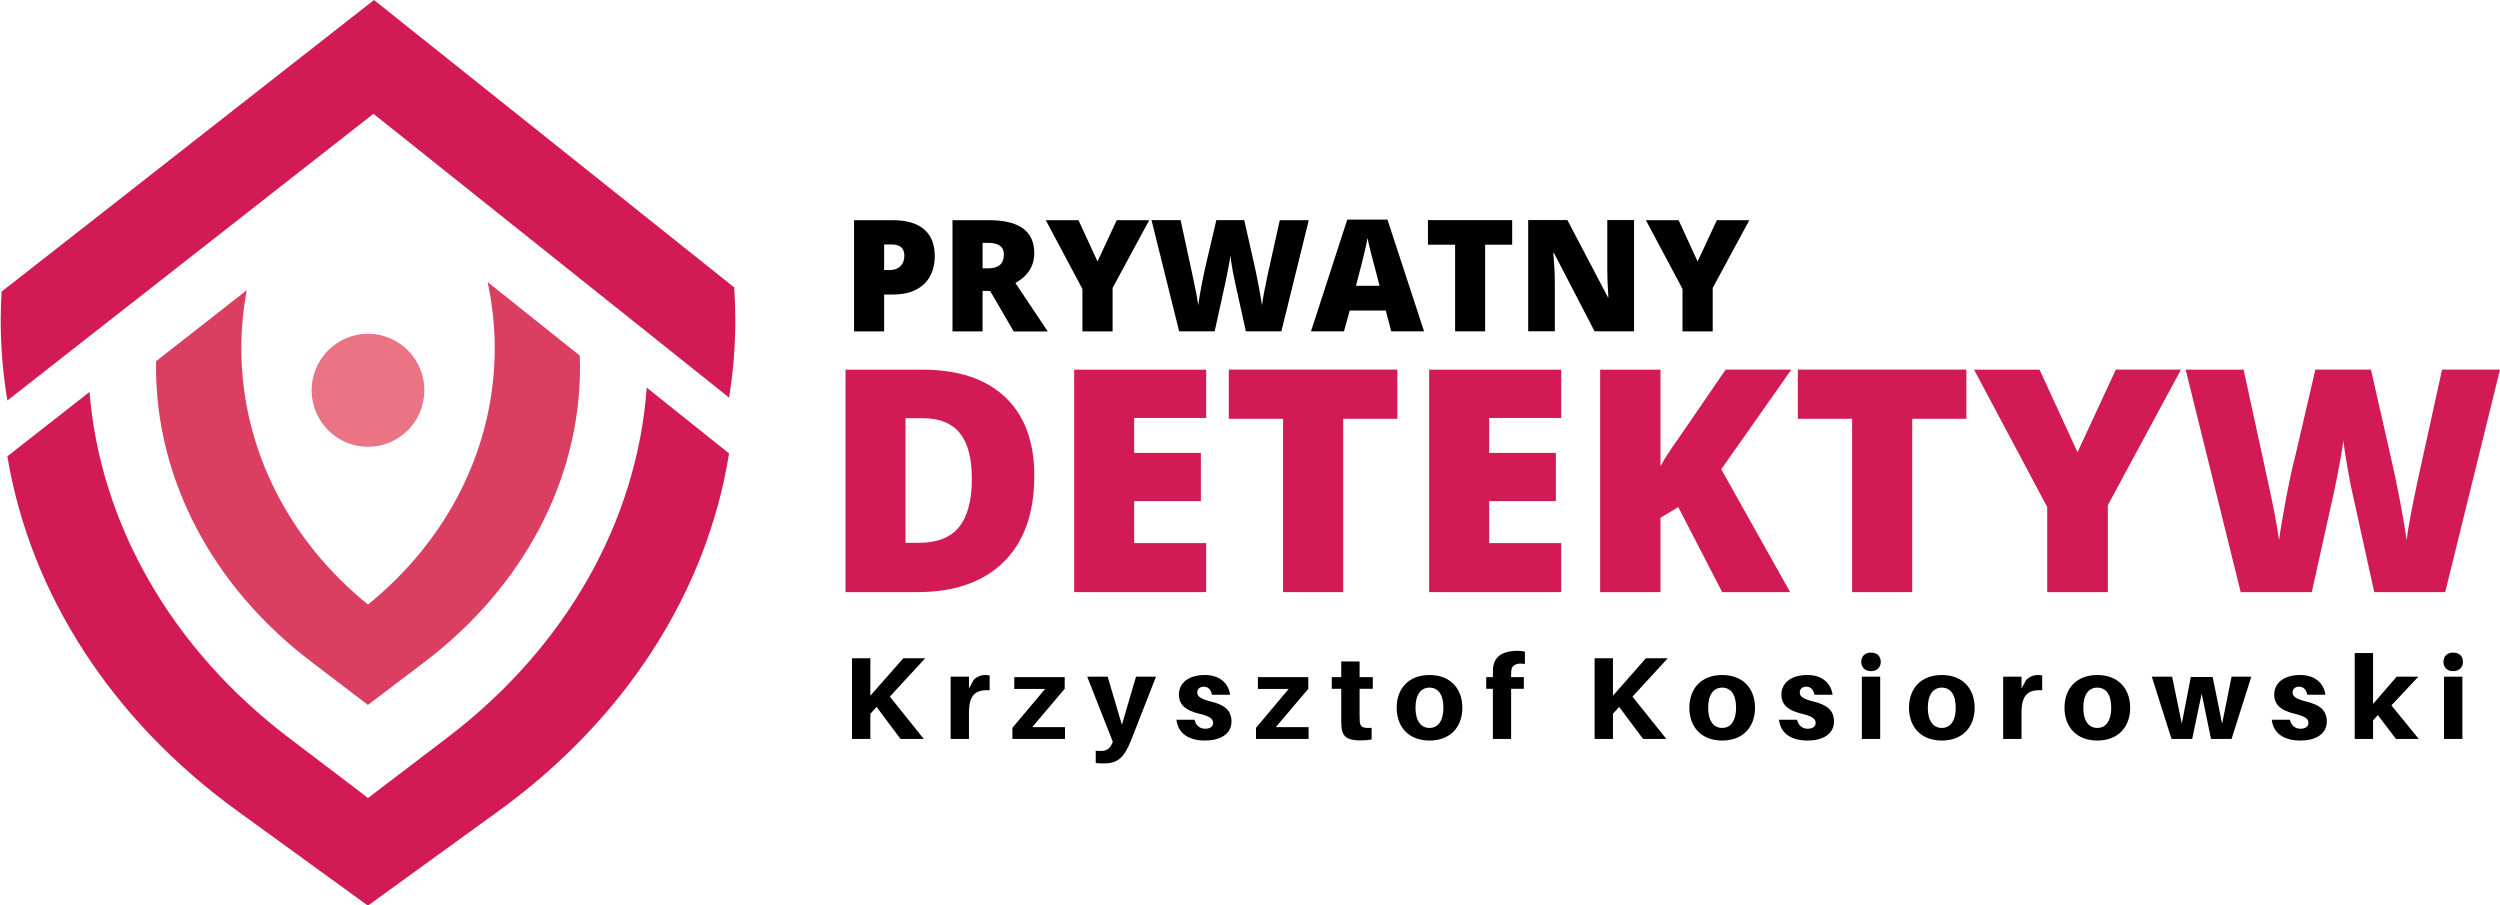<?xml version="1.0" encoding="UTF-8"?>
<svg id="Warstwa_2" data-name="Warstwa 2" xmlns="http://www.w3.org/2000/svg" xmlns:xlink="http://www.w3.org/1999/xlink" viewBox="0 0 427.96 155">
  <defs>
    <style>
      .cls-1 {
        fill: none;
      }

      .cls-2 {
        clip-path: url(#clippath);
      }

      .cls-3 {
        fill: #ea7384;
      }

      .cls-4 {
        fill: #da3e61;
      }

      .cls-5 {
        fill: #d21b54;
      }

      .cls-6 {
        clip-path: url(#clippath-1);
      }
    </style>
    <clipPath id="clippath">
      <rect class="cls-1" x=".54" y="66.25" width="125.33" height="88.75"/>
    </clipPath>
    <clipPath id="clippath-1">
      <rect class="cls-1" width="125.87" height="68.92"/>
    </clipPath>
  </defs>
  <g id="uuid-85707004-eeb9-41d9-91b3-49c9711ccdf5">
    <path class="cls-3" d="m72.64,66.81c0,.64-.06,1.27-.18,1.89-.13.63-.31,1.23-.55,1.82-.24.58-.54,1.14-.89,1.67s-.75,1.02-1.2,1.46-.94.85-1.46,1.2-1.08.65-1.67.9-1.19.43-1.81.55c-.62.12-1.24.18-1.88.18s-1.26-.06-1.88-.18c-.63-.13-1.23-.31-1.81-.55s-1.14-.54-1.67-.9-1.02-.76-1.46-1.2-.85-.94-1.2-1.46c-.35-.53-.65-1.09-.9-1.67-.24-.59-.42-1.19-.55-1.82-.13-.62-.19-1.25-.19-1.89s.06-1.27.19-1.89c.13-.63.31-1.23.55-1.82.24-.58.54-1.14.9-1.67.35-.53.75-1.02,1.2-1.46.45-.45.94-.85,1.46-1.2.53-.35,1.08-.65,1.67-.9s1.19-.43,1.81-.55c.62-.12,1.24-.18,1.88-.18s1.26.06,1.88.18c.63.13,1.23.31,1.81.55s1.14.54,1.67.9c.53.35,1.02.75,1.46,1.2.45.45.85.94,1.2,1.46.35.53.65,1.09.89,1.67.24.59.43,1.19.55,1.82.13.62.18,1.25.18,1.89Z"/>
    <g class="cls-2">
      <path class="cls-5" d="m110.71,66.36l14.1,11.26c-3.79,23.66-17.72,45.47-39.49,61.23l-22.34,16.18-22.31-16.18C19.05,123.2,5.17,101.58,1.26,78.11l14.06-11.01c1.86,22.64,14.04,43.92,34.05,59.14l12.27,9.32,1.35,1.05,1.38-1.05,12.24-9.32c20.22-15.38,32.44-36.96,34.1-59.88Z"/>
    </g>
    <path class="cls-4" d="m83.47,48.28c.79,3.67,1.22,7.45,1.22,11.32,0,17.44-8.38,33.11-21.7,43.89-13.3-10.78-21.68-26.45-21.68-43.89,0-3.38.33-6.7.94-9.93l-15.53,12.16c0,.34-.01.69-.01,1.03,0,19.2,9.67,37.57,26.54,50.39l9.73,7.42,9.76-7.4c16.87-12.83,26.55-31.19,26.55-50.41,0-.66-.02-1.32-.04-1.99,0,0-15.78-12.59-15.78-12.59Z"/>
    <g class="cls-6">
      <path class="cls-5" d="m125.87,54.89c0,4.44-.36,8.84-1.06,13.18l-14.1-11.26L63.93,19.48,15.32,57.55l-14.06,11.01c-.75-4.5-1.14-9.07-1.14-13.67,0-1.67.05-3.32.15-4.97l16.17-12.65L64.02,0l45.3,36.14,16.35,13.05c.14,1.89.2,3.78.2,5.68h0Z"/>
    </g>
    <path class="cls-5" d="m177.05,81.5c0,6.36-1.75,11.27-5.25,14.71-3.5,3.43-8.42,5.15-14.75,5.15h-12.31v-38.08h13.17c6.11,0,10.82,1.56,14.15,4.69,3.33,3.13,5,7.64,5,13.54h0Zm-10.69.38c0-3.48-.69-6.07-2.06-7.75-1.38-1.69-3.47-2.54-6.29-2.54h-3v21.33h2.29c3.13,0,5.42-.9,6.88-2.71,1.46-1.82,2.19-4.59,2.19-8.33h-.01Z"/>
    <path class="cls-5" d="m206.48,101.36h-22.6v-38.08h22.6v8.27h-12.33v5.98h11.42v8.25h-11.42v7.19h12.33v8.4h0Z"/>
    <path class="cls-5" d="m229.93,101.36h-10.29v-29.67h-9.29v-8.42h28.85v8.42h-9.27v29.67h0Z"/>
    <path class="cls-5" d="m267.25,101.36h-22.6v-38.08h22.6v8.27h-12.33v5.98h11.42v8.25h-11.42v7.19h12.33v8.4h0Z"/>
    <path class="cls-5" d="m306.44,101.36h-11.63l-7.52-14.56-3.04,1.83v12.73h-10.33v-38.08h10.33v16.54c.51-1.03,1.56-2.65,3.15-4.88l8-11.67h11.25l-12,17.06,11.79,21.02h0Z"/>
    <path class="cls-5" d="m327.34,101.36h-10.29v-29.67h-9.29v-8.42h28.85v8.42h-9.27v29.67Z"/>
    <path class="cls-5" d="m355.64,77.4l6.56-14.13h11.15l-12.52,23.21v14.88h-10.38v-14.56l-12.52-23.52h11.21l6.5,14.13h0Z"/>
    <path class="cls-5" d="m418.58,101.36h-12.15l-3.65-16.58c-.18-.69-.46-2.07-.83-4.15-.38-2.07-.65-3.8-.81-5.19-.14,1.13-.37,2.53-.69,4.21-.31,1.68-.61,3.22-.92,4.63-.31,1.41-1.57,7.1-3.79,17.08h-12.17l-9.42-38.08h9.92l4.15,19.1c.93,4.21,1.57,7.56,1.92,10.06.23-1.76.64-4.17,1.21-7.21.58-3.04,1.13-5.55,1.65-7.54l3.35-14.42h9.52l3.27,14.42c.55,2.31,1.11,4.97,1.69,8,.57,3.02.95,5.27,1.15,6.75.22-1.92.84-5.26,1.85-10.02l4.21-19.15h9.92l-9.38,38.08h0Z"/>
    <path d="m160.02,43.75c0,2.13-.64,3.77-1.9,4.94-1.25,1.16-3.03,1.73-5.33,1.73h-1.44v6.31h-5.15v-19.04h6.58c2.4,0,4.21.53,5.42,1.58,1.21,1.04,1.81,2.54,1.81,4.48h0Zm-8.67,2.48h.94c.76,0,1.38-.21,1.83-.65.46-.44.69-1.05.69-1.81,0-1.28-.72-1.92-2.15-1.92h-1.31v4.38h0Z"/>
    <path d="m168.2,49.79v6.94h-5.15v-19.04h6.23c5.18,0,7.77,1.88,7.77,5.63,0,2.21-1.08,3.92-3.23,5.13l5.54,8.29h-5.83l-4.04-6.94h-1.29Zm0-3.85h.96c1.79,0,2.69-.8,2.69-2.4,0-1.3-.89-1.96-2.65-1.96h-1v4.35h0Z"/>
    <path d="m187.88,44.75l3.29-7.06h5.56l-6.27,11.6v7.44h-5.17v-7.27l-6.27-11.77h5.6l3.25,7.06h.01Z"/>
    <path d="m219.35,56.72h-6.08l-1.83-8.29c-.08-.34-.22-1.03-.42-2.06-.18-1.04-.31-1.91-.4-2.6-.07.57-.19,1.27-.35,2.1-.16.83-.31,1.6-.46,2.31-.14.71-.77,3.56-1.88,8.54h-6.08l-4.73-19.04h4.98l2.06,9.54c.47,2.11.79,3.79.96,5.04.11-.89.31-2.09.6-3.6.29-1.51.56-2.77.81-3.77l1.69-7.21h4.77l1.63,7.21c.28,1.16.55,2.49.83,4,.29,1.5.48,2.63.58,3.38.11-.96.42-2.63.92-5l2.13-9.58h4.96l-4.69,19.04h0Z"/>
    <path d="m238.16,56.72l-.94-3.56h-6.17l-.98,3.56h-5.65l6.21-19.13h6.88l6.27,19.13h-5.63,0Zm-2-7.79l-.81-3.13c-.2-.69-.43-1.59-.71-2.69-.27-1.11-.45-1.9-.54-2.38-.07.45-.22,1.18-.46,2.19-.22,1.02-.73,3.02-1.52,6h4.04Z"/>
    <path d="m254.24,56.72h-5.15v-14.83h-4.65v-4.21h14.42v4.21h-4.63v14.83h0Z"/>
    <path d="m279.72,56.72h-6.75l-6.96-13.42h-.1c.17,2.11.25,3.72.25,4.83v8.58h-4.56v-19.04h6.71l6.94,13.23h.08c-.13-1.92-.19-3.46-.19-4.63v-8.6h4.58v19.04h0Z"/>
    <path d="m290.61,44.75l3.29-7.06h5.56l-6.27,11.6v7.44h-5.17v-7.27l-6.27-11.77h5.6l3.25,7.06h0Z"/>
    <path d="m152.33,119.25l6.04-6.56h-3.74l-5.64,6.4v-6.4h-3.14v13.8h3.14v-4.3l1.06-1.18,4.1,5.48h3.98l-5.8-7.24h0Z"/>
    <path d="m168.61,115.55c-.63,0-1.4.28-1.94.84l-.8,1.48v-2.04h-3.14v10.66h3.14v-4.46c0-3.02,1.06-4.02,3.54-3.86v-2.54c-.24-.04-.46-.08-.8-.08h0Z"/>
    <path d="m182.32,124.47h-5.62l5.56-6.56v-2h-8.63v2.02h5.28l-5.6,6.66v1.9h9v-2.02h.01Z"/>
    <path d="m197.89,115.83h-3.42l-2.42,8.24-2.44-8.24h-3.5l4.38,11.14-.14.34c-.4.92-1,1.24-1.9,1.24-.32,0-.6,0-.88-.04v2.1c.44.06.82.08,1.36.08,2.32,0,3.48-.88,4.7-3.98l4.26-10.88h0Z"/>
    <path d="m206.25,115.55c-2.68,0-4.44,1.28-4.44,3.36,0,1.82,1.3,2.72,3.3,3.22,1.88.44,2.56.86,2.56,1.62,0,.68-.6,1-1.36,1-.88,0-1.6-.54-1.82-1.54h-3.1c.28,2.4,2.18,3.56,4.9,3.56,2.5,0,4.52-1.04,4.52-3.26,0-2-1.32-2.86-3.38-3.38-1.9-.48-2.48-.88-2.48-1.6,0-.56.42-.98,1.1-.98.78,0,1.24.5,1.42,1.38h3.1c-.26-1.94-1.74-3.38-4.32-3.38h0Z"/>
    <path d="m224.02,124.47h-5.62l5.56-6.56v-2h-8.63v2.02h5.28l-5.6,6.66v1.9h9v-2.02h.01Z"/>
    <path d="m232.74,117.91h2.26v-2h-2.26v-2.68h-3.14v2.68h-1.62v2h1.62v4.9c0,.6,0,1.08.04,1.62.12,1.56.88,2.32,3.22,2.32.68,0,1.3-.06,1.94-.16v-2c-1.6.1-1.96-.14-2.04-1.2-.02-.28-.02-.64-.02-1v-4.48Z"/>
    <path d="m244.71,115.55c-3.54,0-5.62,2.28-5.62,5.6s2.08,5.62,5.62,5.62,5.62-2.3,5.62-5.62-2.1-5.6-5.62-5.6Zm0,9.06c-1.5,0-2.4-1.24-2.4-3.46s.9-3.44,2.4-3.44,2.38,1.22,2.38,3.44-.9,3.46-2.38,3.46Z"/>
    <path d="m258.72,114.71c.1-.92,1.02-1.28,2.32-1.04v-2.12c-.36-.08-.78-.14-1.2-.14-2.88,0-4.1,1.14-4.26,3.02-.02.36-.02.86-.02,1.2v.28h-1.14v2h1.14v8.58h3.12v-8.58h2.18v-2h-2.18v-.32c0-.28,0-.6.04-.88Z"/>
    <path d="m279.45,119.25l6.04-6.56h-3.74l-5.64,6.4v-6.4h-3.14v13.8h3.14v-4.3l1.06-1.18,4.1,5.48h3.98l-5.8-7.24h0Z"/>
    <path d="m294.81,115.55c-3.54,0-5.62,2.28-5.62,5.6s2.08,5.62,5.62,5.62,5.62-2.3,5.62-5.62-2.1-5.6-5.62-5.6Zm0,9.06c-1.5,0-2.4-1.24-2.4-3.46s.9-3.44,2.4-3.44,2.38,1.22,2.38,3.44-.9,3.46-2.38,3.46Z"/>
    <path d="m309.39,115.55c-2.68,0-4.44,1.28-4.44,3.36,0,1.82,1.3,2.72,3.3,3.22,1.88.44,2.56.86,2.56,1.62,0,.68-.6,1-1.36,1-.88,0-1.6-.54-1.82-1.54h-3.1c.28,2.4,2.18,3.56,4.9,3.56,2.5,0,4.52-1.04,4.52-3.26,0-2-1.32-2.86-3.38-3.38-1.9-.48-2.48-.88-2.48-1.6,0-.56.42-.98,1.1-.98.78,0,1.24.5,1.42,1.38h3.1c-.26-1.94-1.74-3.38-4.32-3.38h0Z"/>
    <path d="m320.28,111.71c-1,0-1.66.62-1.66,1.58s.66,1.6,1.66,1.6,1.68-.62,1.68-1.6-.68-1.58-1.68-1.58Zm1.58,14.78v-10.66h-3.14v10.66s3.14,0,3.14,0Z"/>
    <path d="m332.41,115.55c-3.54,0-5.62,2.28-5.62,5.6s2.08,5.62,5.62,5.62,5.62-2.3,5.62-5.62-2.1-5.6-5.62-5.6Zm0,9.06c-1.5,0-2.4-1.24-2.4-3.46s.9-3.44,2.4-3.44,2.38,1.22,2.38,3.44-.9,3.46-2.38,3.46Z"/>
    <path d="m348.79,115.55c-.63,0-1.4.28-1.94.84l-.8,1.48v-2.04h-3.14v10.66h3.14v-4.46c0-3.02,1.06-4.02,3.54-3.86v-2.54c-.24-.04-.46-.08-.8-.08h0Z"/>
    <path d="m359.03,115.55c-3.54,0-5.62,2.28-5.62,5.6s2.08,5.62,5.62,5.62,5.62-2.3,5.62-5.62-2.1-5.6-5.62-5.6Zm0,9.06c-1.5,0-2.4-1.24-2.4-3.46s.9-3.44,2.4-3.44,2.38,1.22,2.38,3.44-.9,3.46-2.38,3.46Z"/>
    <path d="m385.39,115.83h-3.38l-1.62,8.06-1.62-8h-3.74l-1.54,7.98-1.66-8.04h-3.48l3.38,10.66h3.54l1.62-7.74,1.6,7.74h3.52l3.38-10.66Z"/>
    <path d="m393.75,115.55c-2.68,0-4.44,1.28-4.44,3.36,0,1.82,1.3,2.72,3.3,3.22,1.88.44,2.56.86,2.56,1.62,0,.68-.6,1-1.36,1-.88,0-1.6-.54-1.82-1.54h-3.1c.28,2.4,2.18,3.56,4.9,3.56,2.5,0,4.52-1.04,4.52-3.26,0-2-1.32-2.86-3.38-3.38-1.9-.48-2.48-.88-2.48-1.6,0-.56.42-.98,1.1-.98.78,0,1.24.5,1.42,1.38h3.1c-.26-1.94-1.74-3.38-4.32-3.38h0Z"/>
    <path d="m407.05,122.41l3.1,4.08h3.9l-4.68-5.74,4.62-4.92h-3.72l-4.04,4.68v-8.72h-3.14v14.7h3.14v-3.18l.82-.9Z"/>
    <path d="m419.94,111.71c-1,0-1.66.62-1.66,1.58s.66,1.6,1.66,1.6,1.68-.62,1.68-1.6-.68-1.58-1.68-1.58Zm1.58,14.78v-10.66h-3.14v10.66s3.14,0,3.14,0Z"/>
  </g>
</svg>